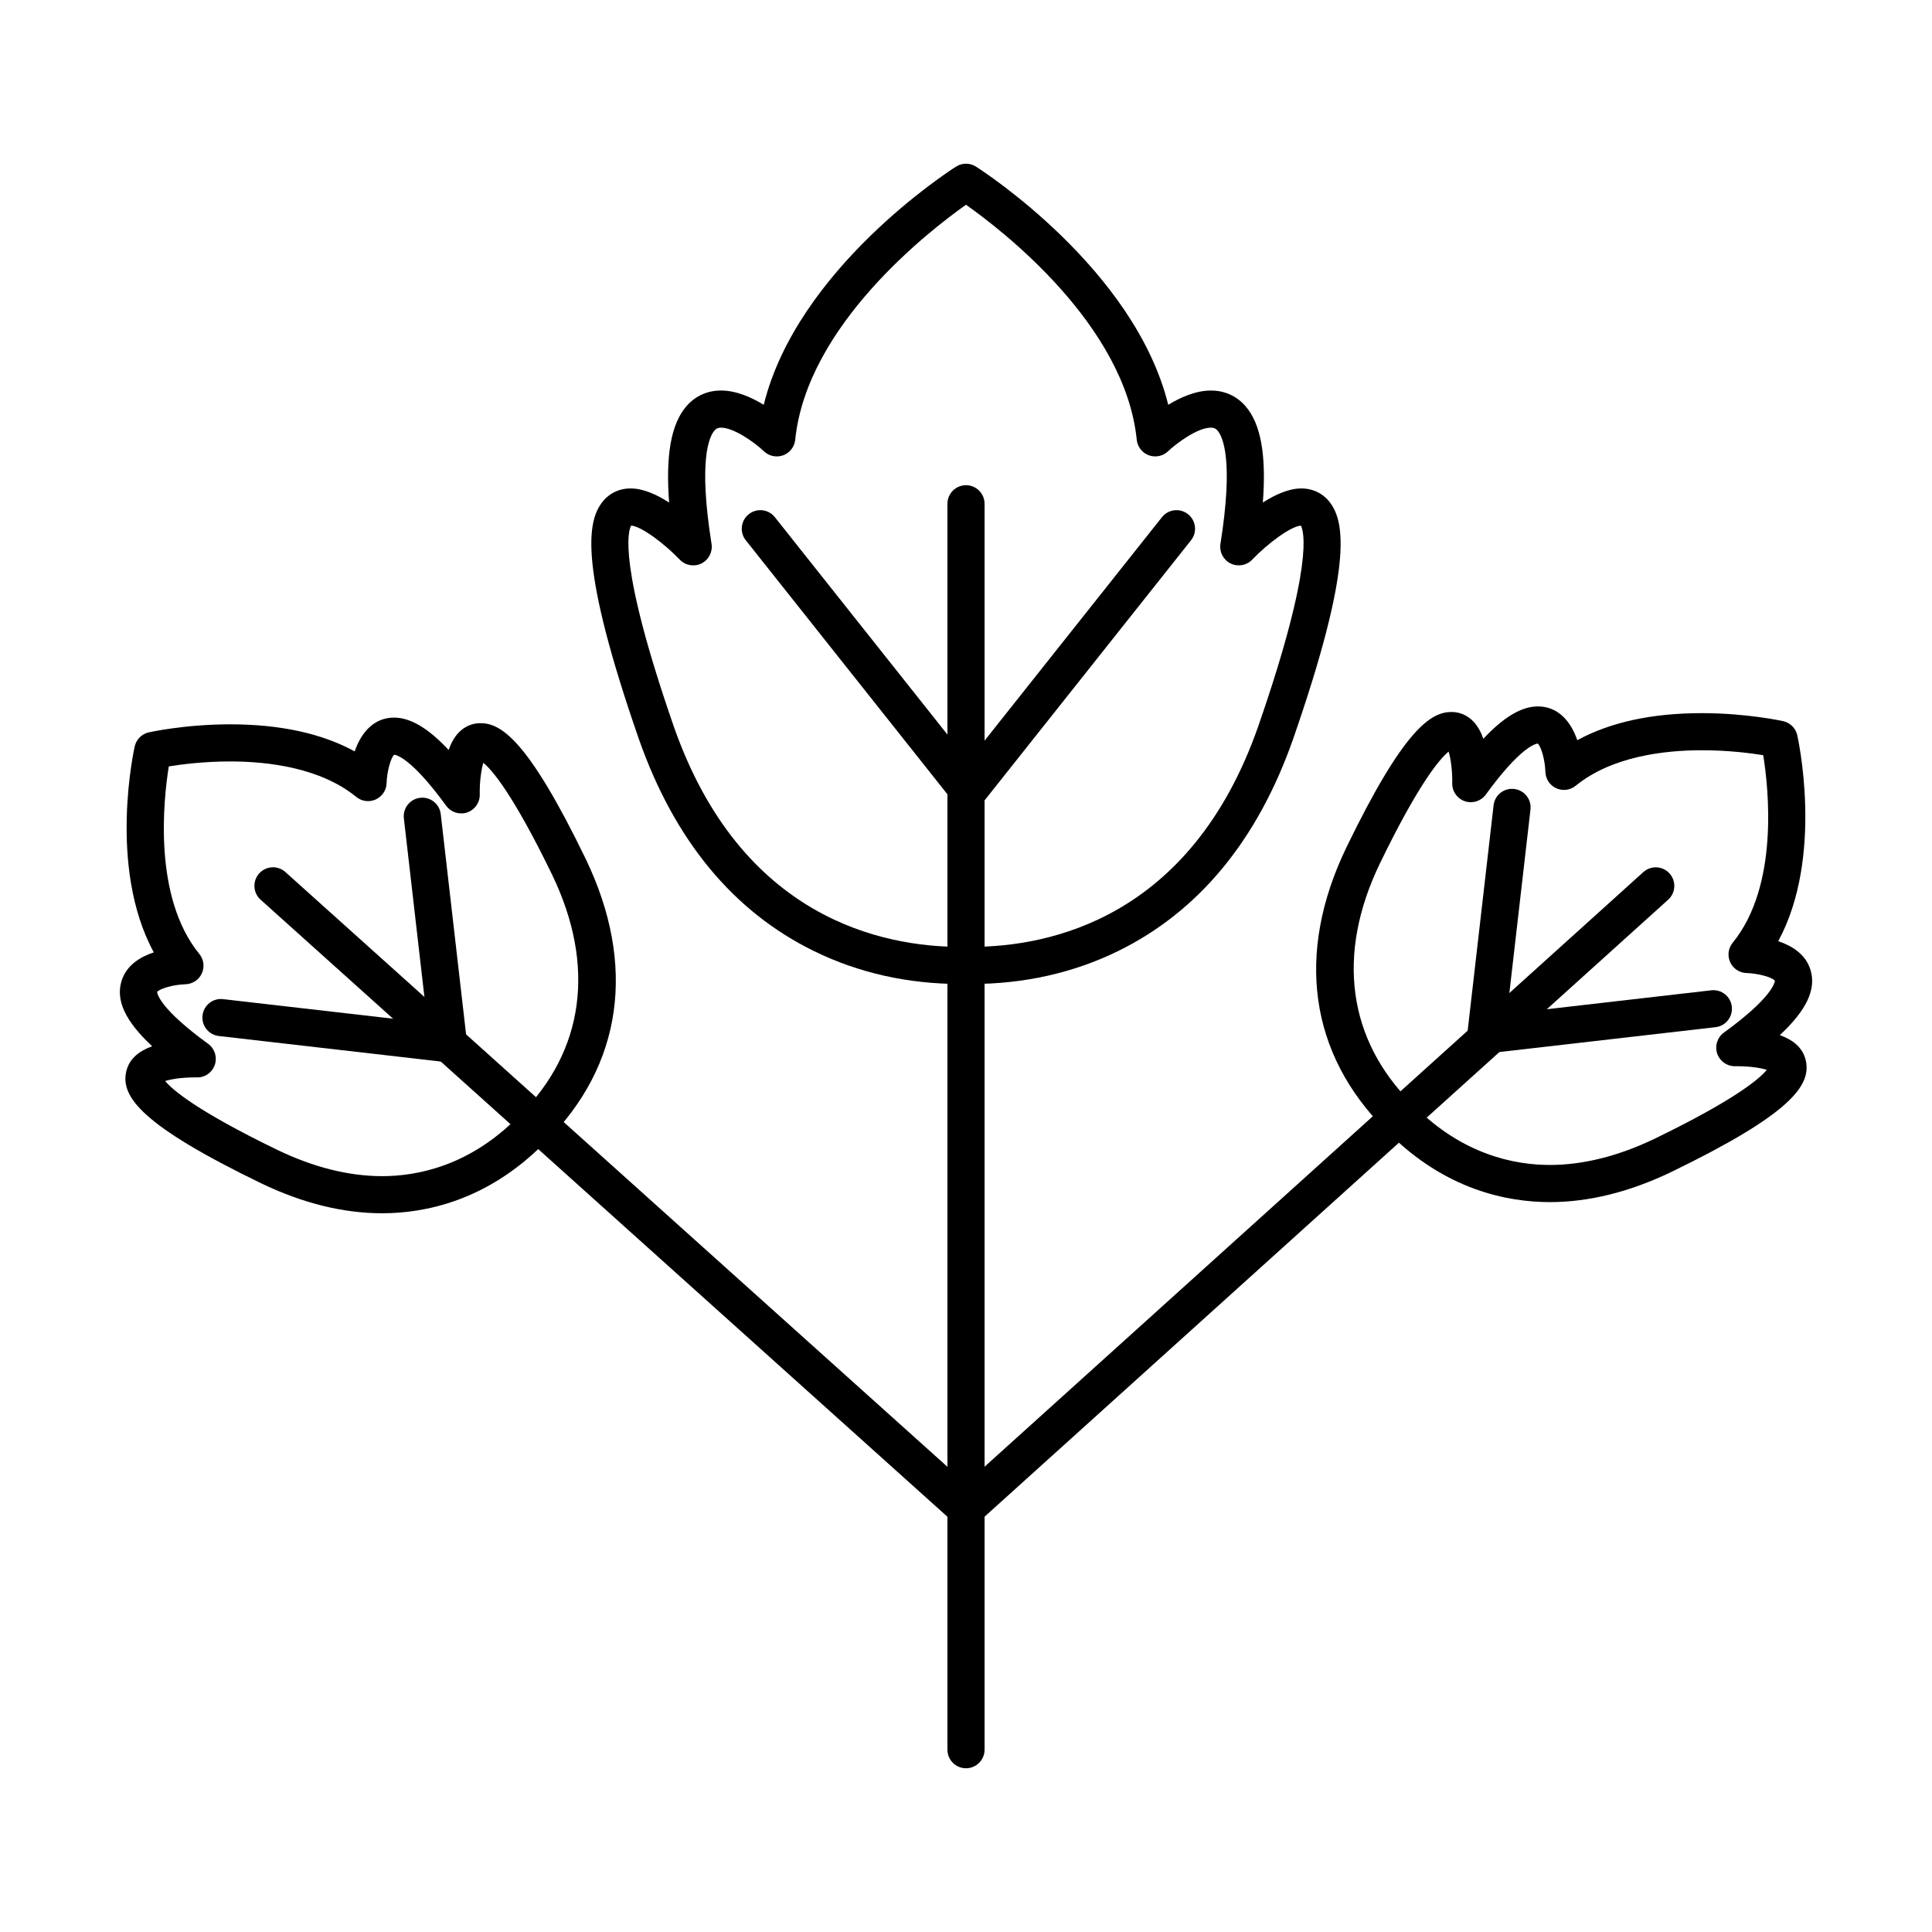 <?xml version="1.0" encoding="UTF-8"?>
<!-- Uploaded to: SVG Repo, www.svgrepo.com, Generator: SVG Repo Mixer Tools -->
<svg fill="#000000" width="800px" height="800px" version="1.1" viewBox="144 144 512 512" xmlns="http://www.w3.org/2000/svg">
 <g>
  <path d="m400 612.61c-2.719 0-4.922-2.203-4.922-4.922v-330.18c0-2.719 2.203-4.922 4.922-4.922s4.922 2.203 4.922 4.922v330.18c-0.004 2.719-2.207 4.922-4.922 4.922z"/>
  <path d="m401.4 404.77-1.402-0.004-1.402 0.004c-13.988 0-27.074-2.938-38.895-8.727-21.391-10.48-37.004-29.398-46.406-56.223-15.801-45.504-13.621-57.246-9.957-62.395 1.828-2.57 4.594-3.984 7.793-3.984 3.328 0 6.945 1.645 10.195 3.738-0.957-12.562 0.527-20.777 4.519-25.453 2.367-2.769 5.562-4.234 9.25-4.234 3.992 0 8.039 1.793 11.305 3.785 8.898-36.039 49.129-61.957 50.961-63.121 0.438-0.277 0.918-0.484 1.422-0.613 1.316-0.336 2.719-0.109 3.863 0.617 1.832 1.168 42.055 27.156 50.949 63.121 3.266-1.992 7.312-3.785 11.305-3.785 3.684 0 6.883 1.465 9.246 4.234 3.992 4.676 5.477 12.891 4.519 25.453 3.254-2.094 6.867-3.738 10.195-3.738 3.195 0 5.965 1.414 7.789 3.984 3.664 5.148 5.844 16.895-9.949 62.383-9.41 26.84-25.023 45.758-46.414 56.238-11.816 5.781-24.898 8.719-38.887 8.719zm-1.402-9.844 1.402 0.004c20.746 0 58.215-7.582 76.016-58.363 14.996-43.191 12.059-51.961 11.332-53.273-2.785 0.219-8.922 4.848-12.895 9.012-1.488 1.559-3.812 1.969-5.742 1.016-1.93-0.957-3.016-3.051-2.68-5.18 3.519-22.172 0.637-28.383-0.762-30.023-0.488-0.574-0.965-0.785-1.766-0.785-3.606 0-9.215 4.223-11.363 6.269-1.363 1.293-3.336 1.699-5.102 1.051-1.762-0.652-2.996-2.25-3.188-4.117-3.094-30.441-35.66-55.512-45.25-62.277-9.66 6.832-42.172 31.926-45.258 62.277-0.191 1.867-1.426 3.465-3.188 4.117-1.762 0.652-3.738 0.242-5.098-1.051-2.75-2.602-8.102-6.269-11.363-6.269-0.801 0-1.277 0.211-1.766 0.785-1.402 1.641-4.281 7.852-0.762 30.023 0.336 2.129-0.75 4.227-2.68 5.184-1.93 0.953-4.258 0.543-5.746-1.02-4.008-4.199-10.219-8.875-12.887-9.02-0.719 1.277-3.707 9.984 11.332 53.297 17.793 50.77 55.262 58.352 76.012 58.352z"/>
  <path d="m400.64 358.51c-1.5 0-2.922-0.684-3.856-1.863l-55.141-69.469c-1.691-2.129-1.332-5.223 0.797-6.914 2.129-1.691 5.223-1.332 6.91 0.797l51.289 64.613 51.289-64.613c1.688-2.129 4.785-2.481 6.91-0.797 2.129 1.691 2.484 4.785 0.797 6.914l-55.141 69.469c-0.934 1.18-2.356 1.863-3.856 1.863z"/>
  <path d="m554.71 462.57h-0.004c-11.172 0-27.676-3.207-42.852-18.488l-0.527-0.527c-20.324-20.191-24.078-46.785-10.562-74.887 15.324-31.629 22.469-35.984 27.91-35.984 2.176 0 4.16 0.855 5.742 2.477 1.191 1.223 2.059 2.852 2.684 4.625 5.441-5.812 10.145-8.574 14.465-8.574 5.269 0 8.684 3.852 10.43 8.953 8.719-4.766 19.781-7.172 33-7.172 12.051 0 21.496 2.109 21.59 2.133 1.742 0.395 3.137 1.707 3.637 3.422 0.098 0.332 7.352 32.184-4.981 54.879 3.598 1.195 7.246 3.414 8.535 7.547 1.598 5.125-0.93 10.652-8.109 17.344 3.414 1.215 6.09 3.277 6.871 6.672 1.527 6.66-3.969 14.254-35.773 29.664-10.953 5.25-21.73 7.918-32.055 7.918zm-26.812-119.39c-2.207 1.797-7.758 8.062-18.27 29.762-11.551 24.02-8.484 46.617 8.637 63.629l0.574 0.574c12.793 12.879 26.566 15.582 35.871 15.582h0.004c8.836 0 18.18-2.34 27.77-6.949 21.664-10.496 27.938-16.047 29.742-18.258-1.539-0.492-4.34-0.965-7.981-0.965l-0.395 0.004h-0.113c-2.106 0-3.988-1.344-4.664-3.348-0.688-2.039 0.027-4.289 1.77-5.555 12.723-9.238 13.48-13.215 13.523-13.762-0.742-0.926-4.512-1.953-7.496-2.027-1.875-0.047-3.562-1.156-4.348-2.863-0.785-1.707-0.531-3.711 0.656-5.164 12.316-15.102 9.527-40.816 8.094-49.707-3.438-0.559-9.363-1.309-16.277-1.309-9.984 0-23.883 1.633-33.426 9.41-1.457 1.188-3.457 1.441-5.164 0.656s-2.816-2.473-2.863-4.348c-0.102-3.301-1.18-6.801-2.023-7.496-0.566 0.055-4.59 0.891-13.762 13.52-1.266 1.742-3.519 2.461-5.559 1.77-2.039-0.691-3.394-2.629-3.34-4.785 0.062-3.004-0.363-6.484-0.961-8.371z"/>
  <path d="m537.77 423.18c-1.297 0-2.551-0.512-3.477-1.441-1.062-1.062-1.582-2.551-1.41-4.039l6.934-60.293c0.309-2.699 2.738-4.637 5.449-4.324 2.699 0.309 4.637 2.75 4.324 5.449l-6.227 54.137 54.137-6.227c2.707-0.312 5.141 1.625 5.449 4.324 0.312 2.699-1.625 5.141-4.324 5.449l-60.293 6.934c-0.188 0.02-0.379 0.031-0.562 0.031z"/>
  <path d="m245.29 465.53h-0.004c-10.328 0-21.105-2.668-32.035-7.922-31.816-15.418-37.316-23.012-35.789-29.668 0.781-3.394 3.457-5.457 6.871-6.668-7.18-6.688-9.707-12.215-8.109-17.34 1.285-4.133 4.938-6.356 8.531-7.547-12.332-22.676-5.102-54.43-5.008-54.77 0.453-1.695 1.773-3.019 3.465-3.481 0.082-0.023 9.504-2.18 21.793-2.18 13.219 0 24.277 2.406 32.996 7.172 1.742-5.102 5.16-8.953 10.43-8.953 4.32 0 9.023 2.762 14.461 8.574 0.625-1.773 1.492-3.402 2.684-4.625 1.578-1.621 3.566-2.477 5.742-2.477 5.441 0 12.586 4.359 27.902 35.973 13.52 28.113 9.766 54.707-10.555 74.898l-0.531 0.531c-15.168 15.273-31.672 18.48-42.844 18.48zm-57.516-35.047c1.805 2.211 8.082 7.762 29.754 18.266 9.574 4.606 18.918 6.945 27.758 6.945h0.004c9.305 0 23.074-2.703 35.863-15.578l0.578-0.578c17.121-17.008 20.184-39.609 8.629-63.637-10.508-21.688-16.059-27.953-18.266-29.75-0.598 1.887-1.023 5.367-0.953 8.379 0.051 2.152-1.305 4.09-3.344 4.777-2.039 0.688-4.289-0.027-5.555-1.77-9.238-12.723-13.254-13.48-13.762-13.523-0.922 0.742-1.949 4.512-2.023 7.496-0.047 1.879-1.156 3.562-2.863 4.348-1.707 0.785-3.711 0.531-5.164-0.656-9.539-7.777-23.441-9.41-33.422-9.41-6.887 0-12.836 0.758-16.277 1.312-1.43 8.902-4.211 34.613 8.094 49.707 1.188 1.457 1.441 3.457 0.656 5.164-0.785 1.707-2.473 2.816-4.348 2.863-3.305 0.098-6.809 1.18-7.496 2.027 0.043 0.547 0.805 4.523 13.523 13.758 1.742 1.266 2.461 3.519 1.77 5.559-0.691 2.039-2.613 3.406-4.781 3.34l-0.391-0.004c-3.644 0-6.445 0.473-7.984 0.965z"/>
  <path d="m262.85 425.52c-0.188 0-0.375-0.012-0.562-0.031l-60.293-6.934c-2.699-0.309-4.637-2.75-4.324-5.449 0.309-2.699 2.75-4.644 5.449-4.324l54.137 6.227-6.227-54.137c-0.309-2.699 1.625-5.141 4.324-5.449 2.695-0.309 5.141 1.625 5.449 4.324l6.934 60.293c0.172 1.492-0.348 2.981-1.41 4.039-0.922 0.93-2.18 1.441-3.477 1.441z"/>
  <path d="m400 548.68c-1.172 0-2.348-0.418-3.285-1.258l-183.66-165c-2.019-1.816-2.188-4.926-0.371-6.949 1.816-2.023 4.926-2.188 6.949-0.371l183.66 164.99c2.019 1.816 2.188 4.926 0.371 6.949-0.973 1.082-2.316 1.633-3.664 1.633z"/>
  <path d="m400 548.68c-1.344 0-2.684-0.547-3.652-1.621-1.82-2.016-1.66-5.129 0.355-6.949l182.79-164.99c2.019-1.824 5.129-1.66 6.949 0.355 1.82 2.016 1.66 5.129-0.355 6.949l-182.79 164.98c-0.941 0.848-2.125 1.27-3.297 1.27z"/>
 </g>
</svg>